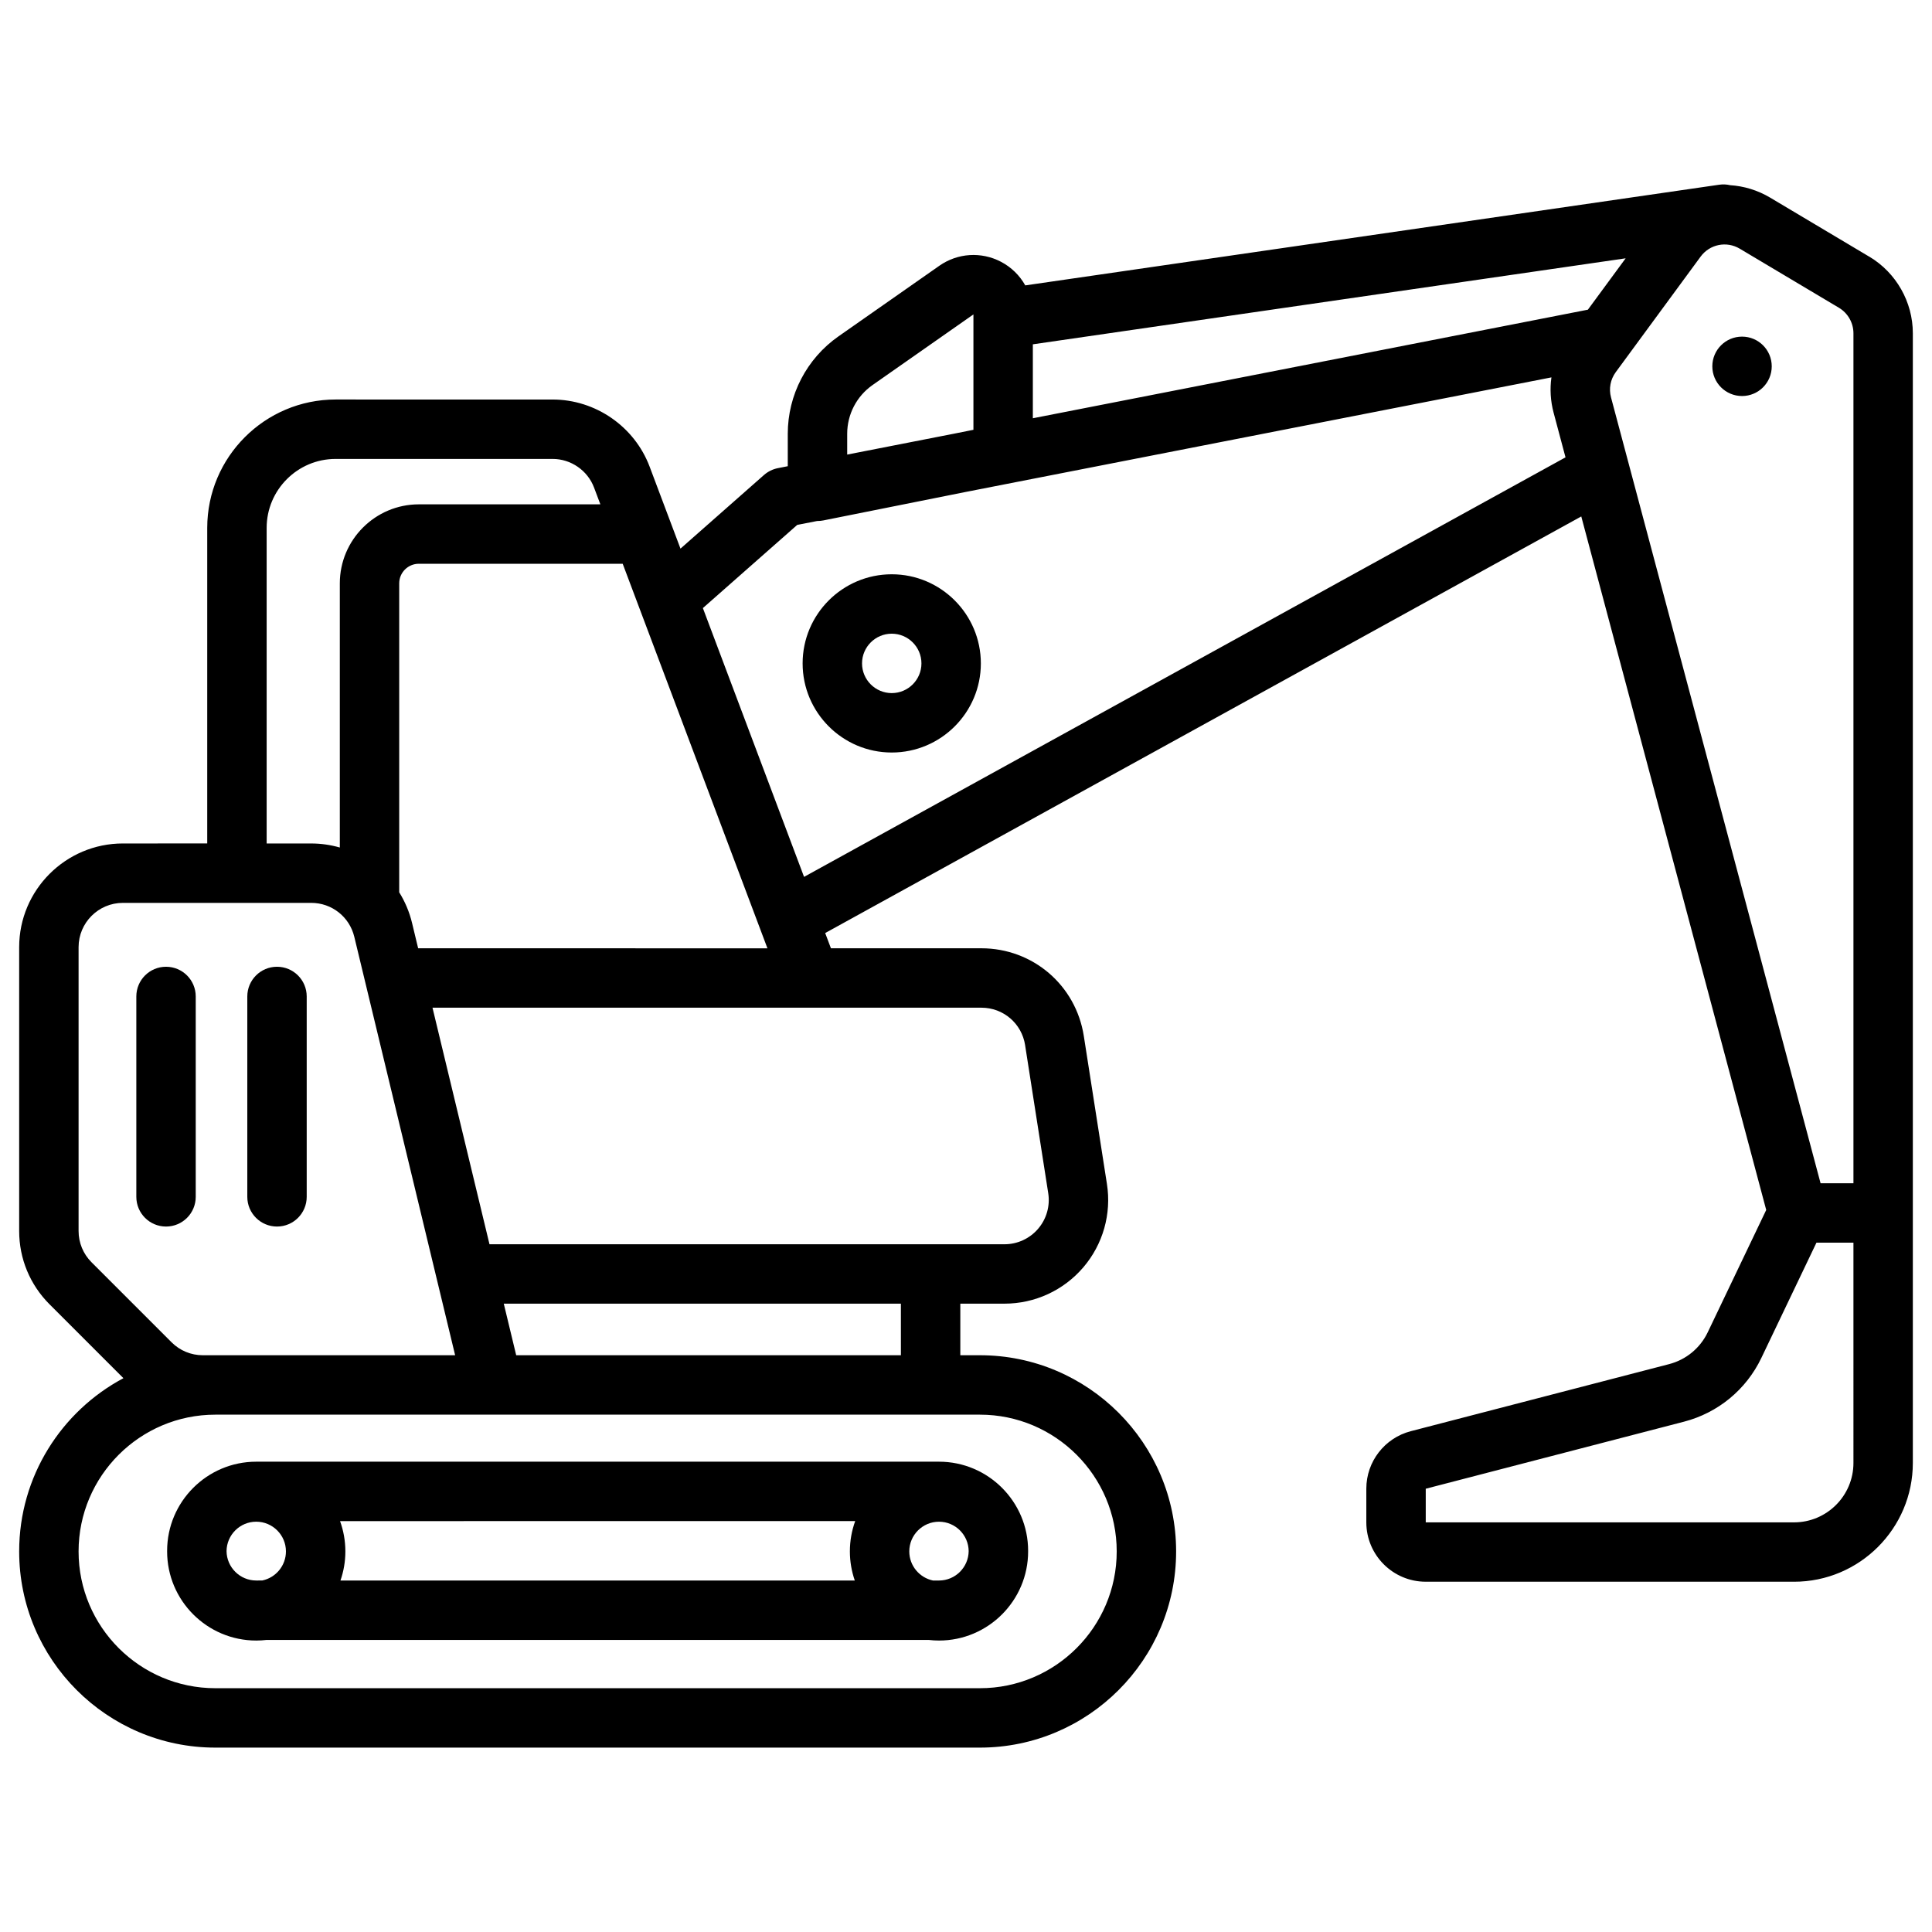 <?xml version="1.0" encoding="UTF-8"?>
<!-- Uploaded to: ICON Repo, www.iconrepo.com, Generator: ICON Repo Mixer Tools -->
<svg fill="#000000" width="800px" height="800px" version="1.1" viewBox="144 144 512 512" xmlns="http://www.w3.org/2000/svg">
 <g>
  <path d="m639.39 212.03-26.281-15.656c-3.34-1.988-6.973-3.062-10.602-3.297-0.926-0.215-1.902-0.27-2.902-0.125l-183.9 26.68c-1.469-2.625-3.684-4.824-6.465-6.273-5.227-2.723-11.473-2.312-16.301 1.066l-26.742 18.719c-8.406 5.887-13.43 15.531-13.43 25.797v8.609l-2.613 0.512c-1.371 0.27-2.644 0.898-3.695 1.82l-22.125 19.508-8.172-21.711c-4.008-10.648-14.344-17.801-25.719-17.801l-57.508-0.004c-18.758 0-34.016 15.258-34.016 34.016v83.633l-22.359 0.004c-15.152 0-27.48 12.328-27.48 27.48v75.215c0 7.34 2.859 14.242 8.051 19.434l19.578 19.578c-16.422 8.746-27.629 26.039-27.629 45.91 0 28.668 23.324 51.992 51.992 51.992h202.62c28.668 0 51.992-23.324 51.992-51.992s-23.324-51.992-51.992-51.992h-5.199v-13.668h11.703c8.039 0 15.648-3.504 20.879-9.609 5.227-6.109 7.516-14.168 6.273-22.113l-6.129-39.219c-2.106-13.465-13.523-23.238-27.152-23.238h-39.863l-1.52-4.039 200.37-110.4 49.012 183.79-15.496 32.41c-2.008 4.199-5.742 7.277-10.246 8.445l-68.445 17.77c-6.941 1.801-11.789 8.066-11.789 15.238v8.914c0 8.68 7.062 15.742 15.742 15.742l97.602 0.004c17.363 0 31.488-14.125 31.488-31.488v-299.38c0-8.277-4.418-16.051-11.527-20.289zm-74.586 14.039-147.09 28.773v-19.594l157.1-22.793zm-196.29 32.871c0-5.133 2.512-9.953 6.715-12.898l26.738-18.719v30.578l-5.082 1.016-28.371 5.551zm-153.85 24.953c0-10.074 8.199-18.273 18.273-18.273h57.512c4.859 0 9.273 3.055 10.984 7.602l1.668 4.434h-48.102c-11.547 0-20.945 9.395-20.945 20.945v70c-2.418-0.688-4.953-1.07-7.574-1.07l-11.816-0.004zm-16.906 219.26c-3.137 0-6.082-1.223-8.301-3.438l-21.195-21.195c-2.215-2.215-3.438-5.164-3.438-8.297v-75.215c0-6.473 5.266-11.738 11.738-11.738h49.918c5.441 0 10.133 3.695 11.41 8.988l26.723 110.89zm242.18 51.992c0 19.988-16.262 36.246-36.246 36.246h-202.62c-19.988 0-36.25-16.262-36.25-36.246 0-19.988 16.262-36.246 36.246-36.246h202.62c19.988 0 36.25 16.258 36.25 36.246zm-57.191-51.992h-101.95l-3.293-13.668h105.24zm32.914-82.18 6.129 39.219c0.531 3.394-0.445 6.836-2.68 9.445-2.234 2.609-5.484 4.106-8.918 4.106h-19.574l-116.9-0.004-15.105-62.691h145.46c5.82 0.004 10.695 4.176 11.594 9.926zm-160.85-25.668-1.621-6.734c-0.707-2.934-1.875-5.652-3.398-8.102v-81.867c0-2.867 2.332-5.199 5.199-5.199h54.027l38.359 101.91zm102.27-18.926-26.812-71.234 25.004-22.043 5.297-1.035c0.023 0 0.047 0.004 0.07 0.004 0.516 0 1.031-0.051 1.543-0.152l37.828-7.566 155.13-30.344c-0.43 3.078-0.25 6.254 0.578 9.355l3.156 11.836zm215.11-133.76 22.488-30.613c2.414-3.285 6.871-4.188 10.371-2.102l26.281 15.656c2.375 1.41 3.848 4.004 3.848 6.762v225.25h-8.711l-55.535-208.26c-0.621-2.32-0.16-4.758 1.258-6.688zm62.988 289.08c0 8.68-7.062 15.742-15.742 15.742h-97.602v-8.914l68.445-17.77c9.008-2.34 16.48-8.496 20.496-16.895l14.602-30.547h9.801z"/>
  <path d="m188.29 554.98c0 0.027 0 0.055 0.004 0.082 0 0.027-0.004 0.055-0.004 0.082 0 13.023 10.594 23.617 23.617 23.617 0.918 0 1.824-0.059 2.715-0.16h175.51c0.891 0.102 1.797 0.16 2.715 0.16 13.023 0 23.617-10.594 23.617-23.617 0-0.027 0-0.055-0.004-0.082 0-0.027 0.004-0.055 0.004-0.082 0-13.023-10.594-23.617-23.617-23.617h-180.94c-13.02 0-23.617 10.594-23.617 23.617zm196.68 0.16c0-4.34 3.531-7.871 7.871-7.871 4.312 0 7.824 3.488 7.867 7.793-0.043 4.305-3.555 7.793-7.867 7.793h-1.586c-3.582-0.742-6.285-3.918-6.285-7.715zm-14.445 7.711h-136.3c0.84-2.418 1.301-5.012 1.301-7.711 0-2.82-0.5-5.523-1.41-8.031l136.52-0.004c-0.91 2.508-1.41 5.215-1.41 8.031 0 2.703 0.465 5.297 1.301 7.715zm-158.62 0c-4.312 0-7.824-3.488-7.867-7.793 0.043-4.305 3.555-7.793 7.867-7.793 4.34 0 7.871 3.531 7.871 7.871 0 3.797-2.703 6.977-6.285 7.711z"/>
  <path d="m188 400.2c-4.348 0-7.871 3.523-7.871 7.871v53.105c0 4.348 3.523 7.871 7.871 7.871s7.871-3.523 7.871-7.871v-53.105c0-4.348-3.523-7.871-7.871-7.871z"/>
  <path d="m217.41 400.2c-4.348 0-7.871 3.523-7.871 7.871v53.105c0 4.348 3.523 7.871 7.871 7.871s7.871-3.523 7.871-7.871v-53.105c0-4.348-3.523-7.871-7.871-7.871z"/>
  <path d="m380.32 296.19c-13.023 0-23.617 10.594-23.617 23.617 0 13.023 10.594 23.617 23.617 23.617 13.023 0 23.617-10.594 23.617-23.617-0.004-13.023-10.598-23.617-23.617-23.617zm0 31.488c-4.34 0-7.871-3.531-7.871-7.871 0-4.34 3.531-7.871 7.871-7.871 4.34 0 7.871 3.531 7.871 7.871 0 4.34-3.531 7.871-7.871 7.871z"/>
  <path d="m613.53 241.08c0 4.348-3.523 7.871-7.871 7.871s-7.875-3.523-7.875-7.871c0-4.348 3.527-7.871 7.875-7.871s7.871 3.523 7.871 7.871"/>
 </g>
</svg>